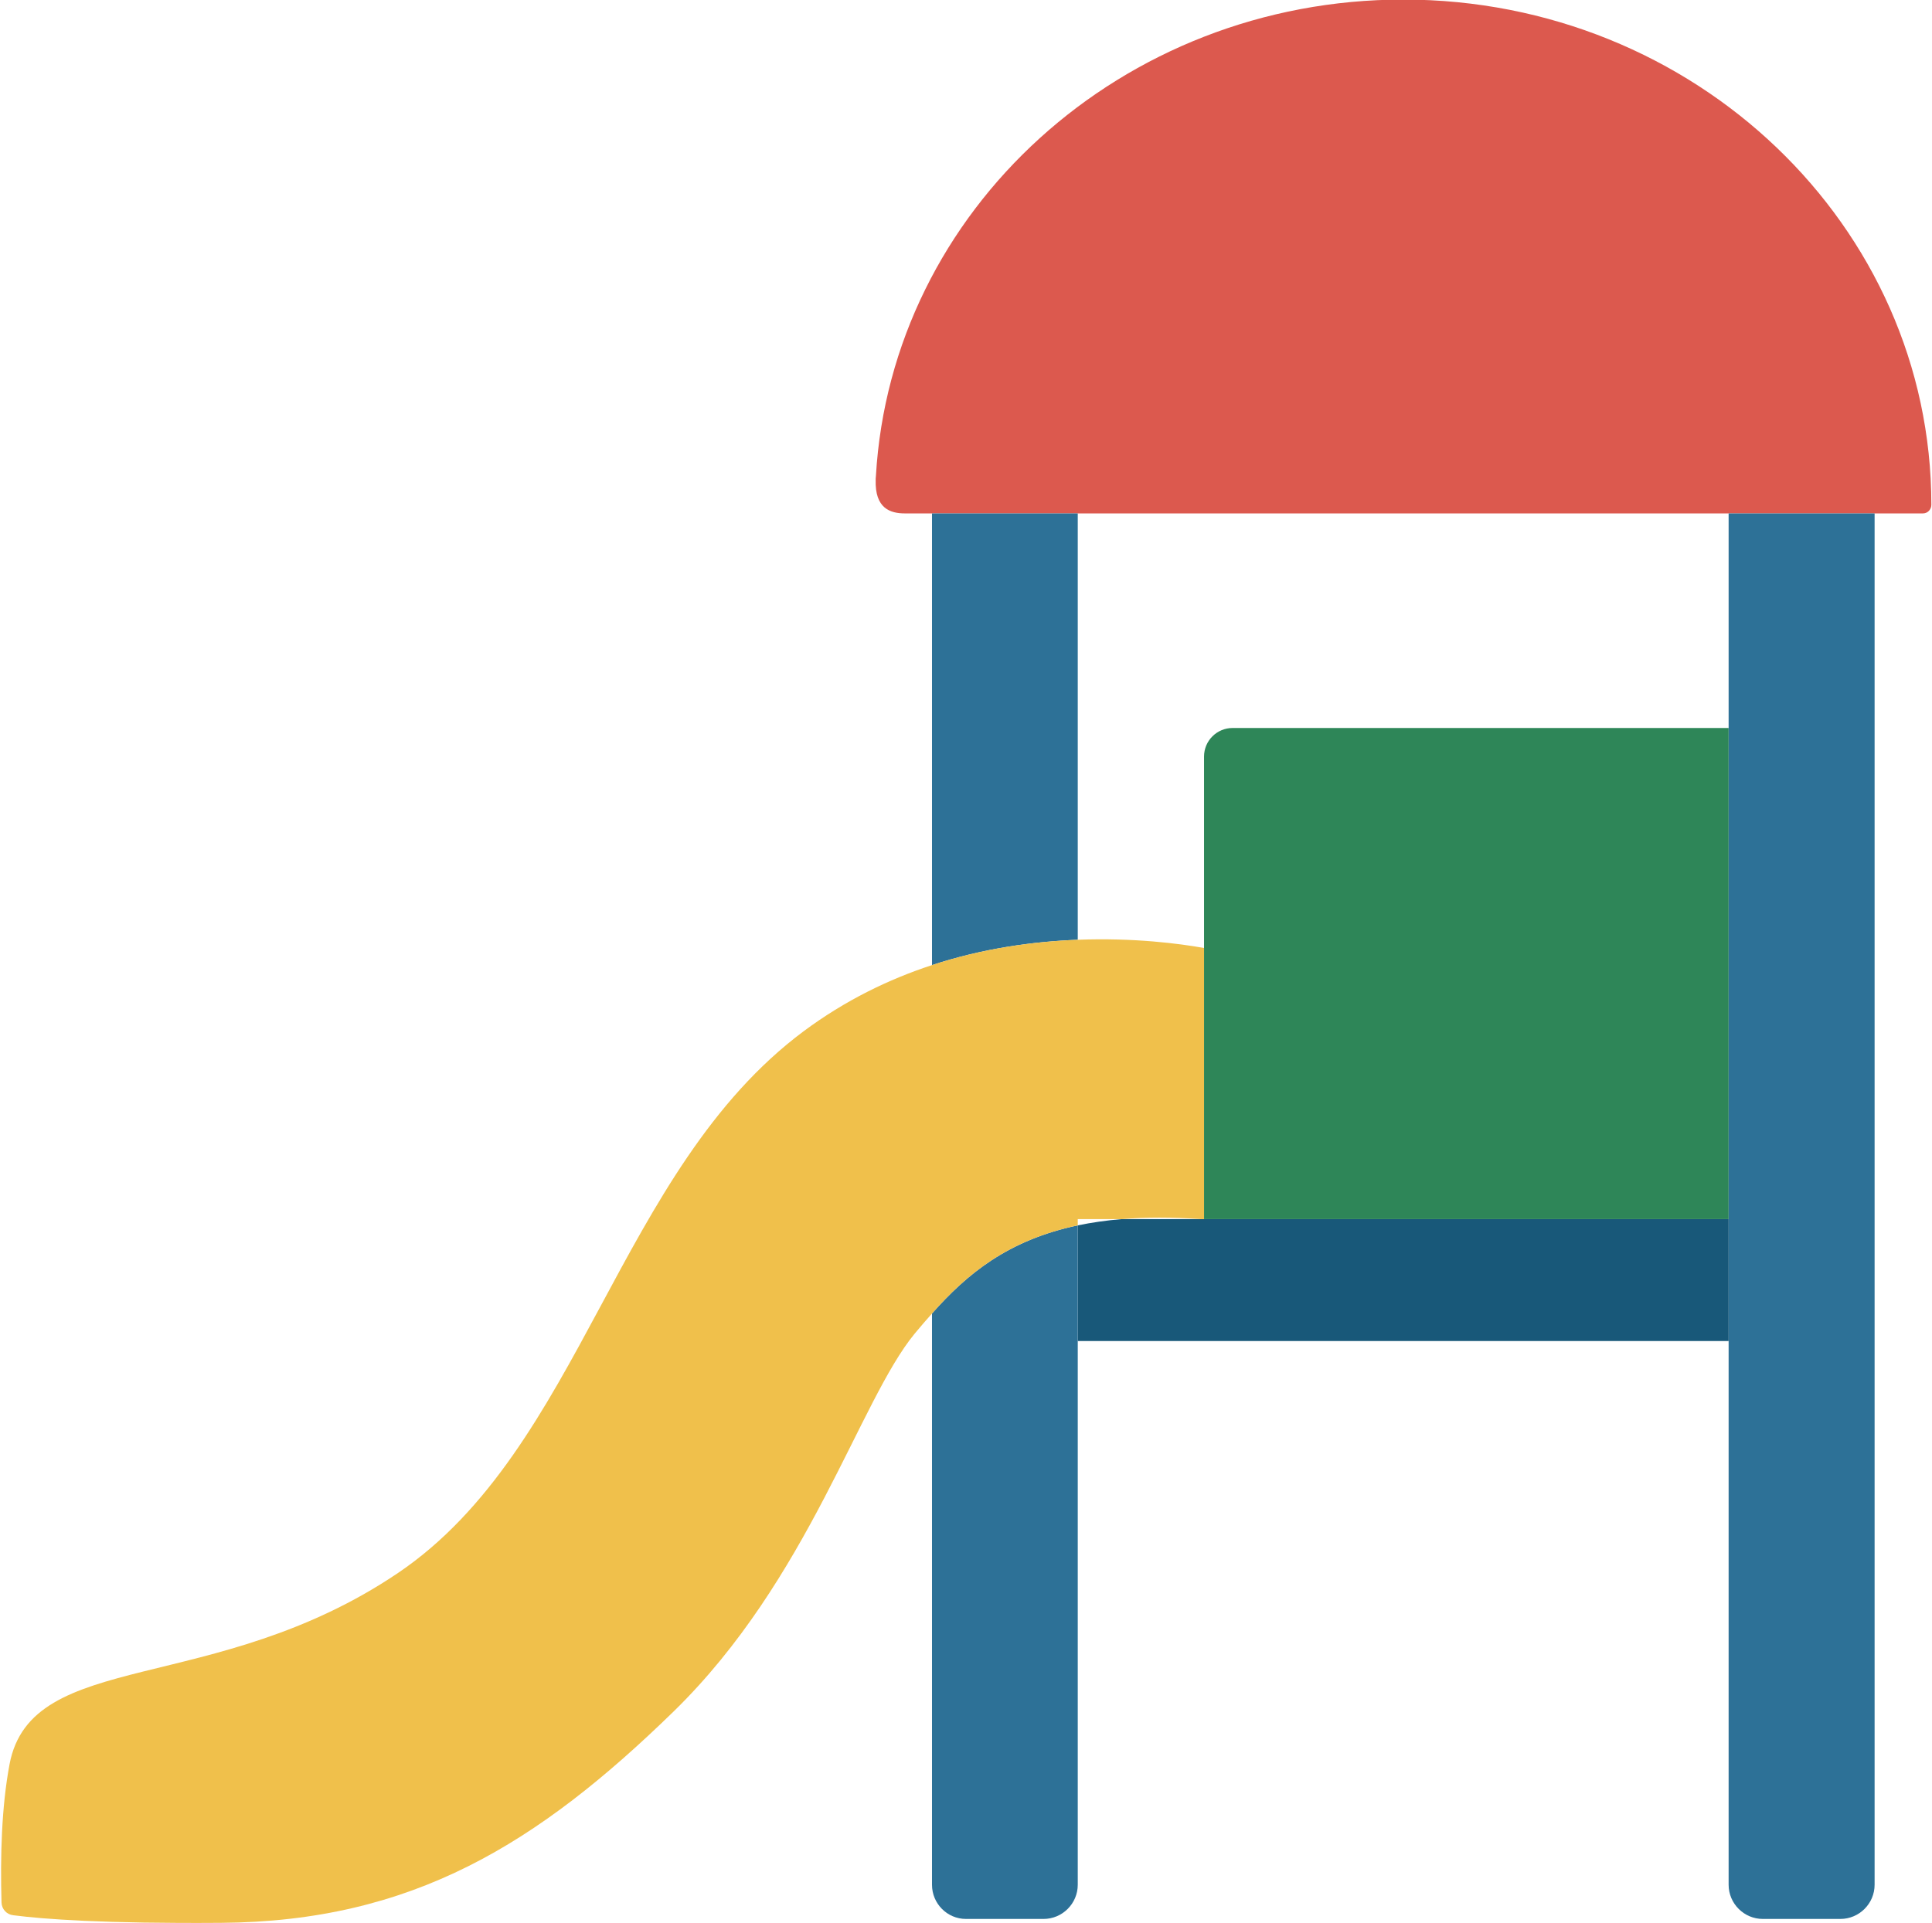 <svg xmlns="http://www.w3.org/2000/svg" version="1.1" xmlns:xlink="http://www.w3.org/1999/xlink" width="892" height="888"><svg width="892" height="888" viewBox="0 0 892 888" fill="none" xmlns="http://www.w3.org/2000/svg">
<g clip-path="url(#clip0_189_609)">
<path d="M865.5 237.1H798.1H497.6H430.3H417.8C411 237.1 403.9 234.8 404.3 221.6C404.3 221.467 404.3 221.3 404.3 221.1C404.3 220.7 404.333 220.3 404.4 219.9C411.5 97.2 517.8 -0.2 647.9 -0.2C782.5 -0.2 891.7 104.3 891.7 233.1C891.7 235.3 890 237.1 887.8 237.1H865.5Z" fill="#DC594E"></path>
<path d="M798.1 619.3V563V336.2V237.1H865.5V870.4C865.5 879.1 858.4 886.2 849.7 886.2H813.9C805.2 886.2 798.1 879.1 798.1 870.4V619.3Z" fill="#2D7197"></path>
<path d="M555.9 563H798.1V619.3H497.6V565.9C503.9 564.6 510.7 563.6 518 563H554.7H555.9Z" fill="#185879"></path>
<path d="M555.9 437.8V349.4C555.9 342.1 561.8 336.2 569.1 336.2H798.1V563H555.9V437.8Z" fill="#2E8658"></path>
<path d="M497.6 619.3V870.4C497.6 879.1 490.5 886.2 481.8 886.2H446C437.3 886.2 430.3 879.1 430.3 870.4V606.6C446.4 588.4 465.3 572.7 497.6 565.9V619.3Z" fill="#2D7197"></path>
<path d="M497.6 237.1V434C477.3 434.8 454 437.9 430.3 445.7V237.1H497.6Z" fill="#2D7197"></path>
<path d="M497.6 434C477.3 434.8 454 437.9 430.3 445.7C410.4 452.2 390.2 462 371.1 476.2C285 540.3 268.6 669 183.8 726.4C99 783.7 14.5 761.1 4.4 814.8C0.7 834.5 0.1 857.4 0.7 878.6C0.8 881.7 3.1 884.2 6.2 884.5C20 886.3 48.2 888.4 102 888C190.5 887.4 248.4 851.4 311 790.4C373.5 729.4 396.7 647 422.3 615.9C424.9 612.767 427.567 609.667 430.3 606.6C446.4 588.4 465.3 572.7 497.6 565.9V563H518C528.9 562.1 541 562.1 554.7 563H555.9V437.8C544.8 435.8 523.6 433 497.6 434Z" fill="#F0C04B"></path>
</g>
<defs>
<clipPath id="SvgjsClipPath1011">
<rect width="892" height="888" fill="white"></rect>
</clipPath>
</defs>
</svg><style>@media (prefers-color-scheme: light) { :root { filter: none; } }
@media (prefers-color-scheme: dark) { :root { filter: none; } }
</style></svg>